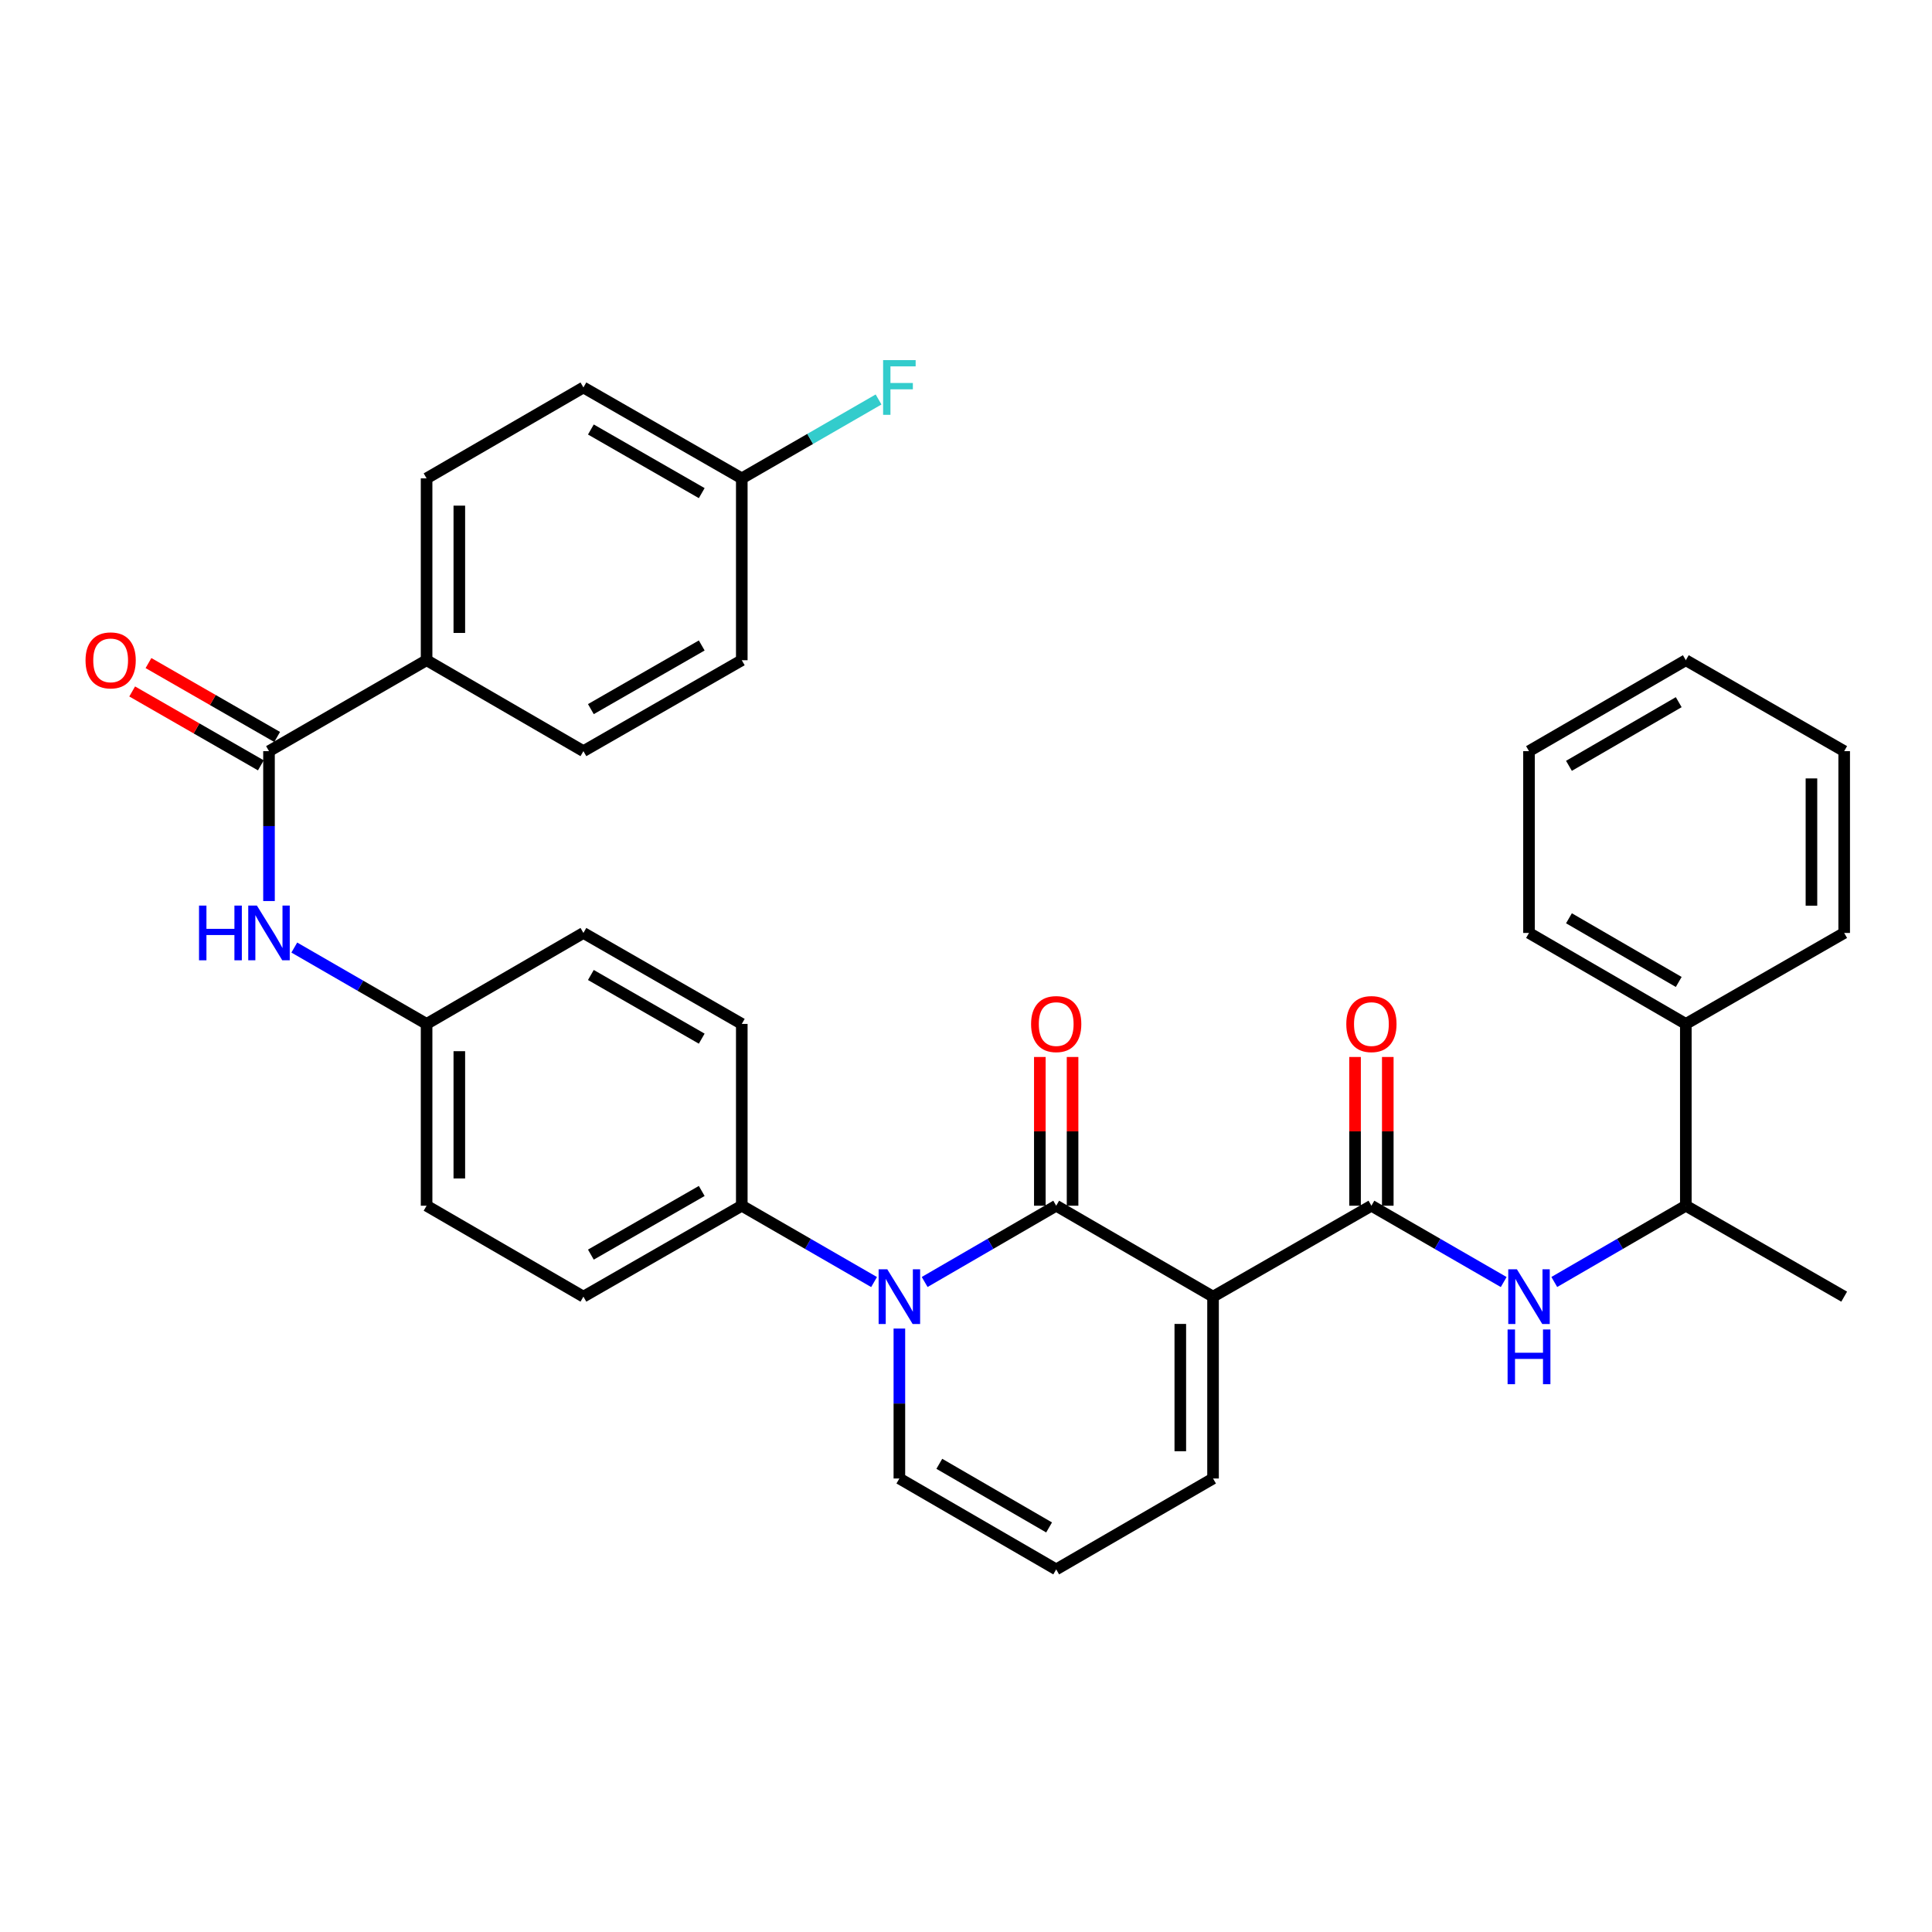 <?xml version='1.0' encoding='iso-8859-1'?>
<svg version='1.1' baseProfile='full'
              xmlns='http://www.w3.org/2000/svg'
                      xmlns:rdkit='http://www.rdkit.org/xml'
                      xmlns:xlink='http://www.w3.org/1999/xlink'
                  xml:space='preserve'
width='1000px' height='1000px' viewBox='0 0 1000 1000'>
<!-- END OF HEADER -->
<rect style='opacity:1.0;fill:#FFFFFF;stroke:none' width='1000' height='1000' x='0' y='0'> </rect>
<path class='bond-0' d='M 627.869,671.143 L 546.687,624.076' style='fill:none;fill-rule:evenodd;stroke:#000000;stroke-width:6px;stroke-linecap:butt;stroke-linejoin:miter;stroke-opacity:1' />
<path class='bond-2' d='M 627.869,671.143 L 709.842,624.076' style='fill:none;fill-rule:evenodd;stroke:#000000;stroke-width:6px;stroke-linecap:butt;stroke-linejoin:miter;stroke-opacity:1' />
<path class='bond-6' d='M 627.869,671.143 L 627.869,765.269' style='fill:none;fill-rule:evenodd;stroke:#000000;stroke-width:6px;stroke-linecap:butt;stroke-linejoin:miter;stroke-opacity:1' />
<path class='bond-6' d='M 610.925,685.262 L 610.925,751.15' style='fill:none;fill-rule:evenodd;stroke:#000000;stroke-width:6px;stroke-linecap:butt;stroke-linejoin:miter;stroke-opacity:1' />
<path class='bond-1' d='M 546.687,624.076 L 512.644,643.815' style='fill:none;fill-rule:evenodd;stroke:#000000;stroke-width:6px;stroke-linecap:butt;stroke-linejoin:miter;stroke-opacity:1' />
<path class='bond-1' d='M 512.644,643.815 L 478.601,663.555' style='fill:none;fill-rule:evenodd;stroke:#0000FF;stroke-width:6px;stroke-linecap:butt;stroke-linejoin:miter;stroke-opacity:1' />
<path class='bond-9' d='M 555.159,624.076 L 555.159,585.583' style='fill:none;fill-rule:evenodd;stroke:#000000;stroke-width:6px;stroke-linecap:butt;stroke-linejoin:miter;stroke-opacity:1' />
<path class='bond-9' d='M 555.159,585.583 L 555.159,547.091' style='fill:none;fill-rule:evenodd;stroke:#FF0000;stroke-width:6px;stroke-linecap:butt;stroke-linejoin:miter;stroke-opacity:1' />
<path class='bond-9' d='M 538.215,624.076 L 538.215,585.583' style='fill:none;fill-rule:evenodd;stroke:#000000;stroke-width:6px;stroke-linecap:butt;stroke-linejoin:miter;stroke-opacity:1' />
<path class='bond-9' d='M 538.215,585.583 L 538.215,547.091' style='fill:none;fill-rule:evenodd;stroke:#FF0000;stroke-width:6px;stroke-linecap:butt;stroke-linejoin:miter;stroke-opacity:1' />
<path class='bond-7' d='M 452.42,663.587 L 418.184,643.831' style='fill:none;fill-rule:evenodd;stroke:#0000FF;stroke-width:6px;stroke-linecap:butt;stroke-linejoin:miter;stroke-opacity:1' />
<path class='bond-7' d='M 418.184,643.831 L 383.947,624.076' style='fill:none;fill-rule:evenodd;stroke:#000000;stroke-width:6px;stroke-linecap:butt;stroke-linejoin:miter;stroke-opacity:1' />
<path class='bond-33' d='M 465.515,687.656 L 465.515,726.462' style='fill:none;fill-rule:evenodd;stroke:#0000FF;stroke-width:6px;stroke-linecap:butt;stroke-linejoin:miter;stroke-opacity:1' />
<path class='bond-33' d='M 465.515,726.462 L 465.515,765.269' style='fill:none;fill-rule:evenodd;stroke:#000000;stroke-width:6px;stroke-linecap:butt;stroke-linejoin:miter;stroke-opacity:1' />
<path class='bond-4' d='M 709.842,624.076 L 744.079,643.831' style='fill:none;fill-rule:evenodd;stroke:#000000;stroke-width:6px;stroke-linecap:butt;stroke-linejoin:miter;stroke-opacity:1' />
<path class='bond-4' d='M 744.079,643.831 L 778.315,663.587' style='fill:none;fill-rule:evenodd;stroke:#0000FF;stroke-width:6px;stroke-linecap:butt;stroke-linejoin:miter;stroke-opacity:1' />
<path class='bond-13' d='M 718.314,624.076 L 718.314,585.583' style='fill:none;fill-rule:evenodd;stroke:#000000;stroke-width:6px;stroke-linecap:butt;stroke-linejoin:miter;stroke-opacity:1' />
<path class='bond-13' d='M 718.314,585.583 L 718.314,547.091' style='fill:none;fill-rule:evenodd;stroke:#FF0000;stroke-width:6px;stroke-linecap:butt;stroke-linejoin:miter;stroke-opacity:1' />
<path class='bond-13' d='M 701.37,624.076 L 701.37,585.583' style='fill:none;fill-rule:evenodd;stroke:#000000;stroke-width:6px;stroke-linecap:butt;stroke-linejoin:miter;stroke-opacity:1' />
<path class='bond-13' d='M 701.37,585.583 L 701.37,547.091' style='fill:none;fill-rule:evenodd;stroke:#FF0000;stroke-width:6px;stroke-linecap:butt;stroke-linejoin:miter;stroke-opacity:1' />
<path class='bond-3' d='M 139.234,388.795 L 139.234,427.587' style='fill:none;fill-rule:evenodd;stroke:#000000;stroke-width:6px;stroke-linecap:butt;stroke-linejoin:miter;stroke-opacity:1' />
<path class='bond-3' d='M 139.234,427.587 L 139.234,466.38' style='fill:none;fill-rule:evenodd;stroke:#0000FF;stroke-width:6px;stroke-linecap:butt;stroke-linejoin:miter;stroke-opacity:1' />
<path class='bond-10' d='M 139.234,388.795 L 220.802,341.728' style='fill:none;fill-rule:evenodd;stroke:#000000;stroke-width:6px;stroke-linecap:butt;stroke-linejoin:miter;stroke-opacity:1' />
<path class='bond-14' d='M 143.453,381.448 L 110.153,362.325' style='fill:none;fill-rule:evenodd;stroke:#000000;stroke-width:6px;stroke-linecap:butt;stroke-linejoin:miter;stroke-opacity:1' />
<path class='bond-14' d='M 110.153,362.325 L 76.853,343.203' style='fill:none;fill-rule:evenodd;stroke:#FF0000;stroke-width:6px;stroke-linecap:butt;stroke-linejoin:miter;stroke-opacity:1' />
<path class='bond-14' d='M 135.015,396.142 L 101.715,377.019' style='fill:none;fill-rule:evenodd;stroke:#000000;stroke-width:6px;stroke-linecap:butt;stroke-linejoin:miter;stroke-opacity:1' />
<path class='bond-14' d='M 101.715,377.019 L 68.415,357.897' style='fill:none;fill-rule:evenodd;stroke:#FF0000;stroke-width:6px;stroke-linecap:butt;stroke-linejoin:miter;stroke-opacity:1' />
<path class='bond-12' d='M 804.496,663.555 L 838.539,643.815' style='fill:none;fill-rule:evenodd;stroke:#0000FF;stroke-width:6px;stroke-linecap:butt;stroke-linejoin:miter;stroke-opacity:1' />
<path class='bond-12' d='M 838.539,643.815 L 872.582,624.076' style='fill:none;fill-rule:evenodd;stroke:#000000;stroke-width:6px;stroke-linecap:butt;stroke-linejoin:miter;stroke-opacity:1' />
<path class='bond-5' d='M 152.329,490.451 L 186.565,510.215' style='fill:none;fill-rule:evenodd;stroke:#0000FF;stroke-width:6px;stroke-linecap:butt;stroke-linejoin:miter;stroke-opacity:1' />
<path class='bond-5' d='M 186.565,510.215 L 220.802,529.978' style='fill:none;fill-rule:evenodd;stroke:#000000;stroke-width:6px;stroke-linecap:butt;stroke-linejoin:miter;stroke-opacity:1' />
<path class='bond-11' d='M 627.869,765.269 L 546.687,812.317' style='fill:none;fill-rule:evenodd;stroke:#000000;stroke-width:6px;stroke-linecap:butt;stroke-linejoin:miter;stroke-opacity:1' />
<path class='bond-15' d='M 383.947,624.076 L 301.974,671.143' style='fill:none;fill-rule:evenodd;stroke:#000000;stroke-width:6px;stroke-linecap:butt;stroke-linejoin:miter;stroke-opacity:1' />
<path class='bond-15' d='M 363.214,616.441 L 305.833,649.389' style='fill:none;fill-rule:evenodd;stroke:#000000;stroke-width:6px;stroke-linecap:butt;stroke-linejoin:miter;stroke-opacity:1' />
<path class='bond-16' d='M 383.947,624.076 L 383.947,529.978' style='fill:none;fill-rule:evenodd;stroke:#000000;stroke-width:6px;stroke-linecap:butt;stroke-linejoin:miter;stroke-opacity:1' />
<path class='bond-8' d='M 465.515,765.269 L 546.687,812.317' style='fill:none;fill-rule:evenodd;stroke:#000000;stroke-width:6px;stroke-linecap:butt;stroke-linejoin:miter;stroke-opacity:1' />
<path class='bond-8' d='M 486.188,757.666 L 543.008,790.6' style='fill:none;fill-rule:evenodd;stroke:#000000;stroke-width:6px;stroke-linecap:butt;stroke-linejoin:miter;stroke-opacity:1' />
<path class='bond-18' d='M 220.802,341.728 L 220.802,247.602' style='fill:none;fill-rule:evenodd;stroke:#000000;stroke-width:6px;stroke-linecap:butt;stroke-linejoin:miter;stroke-opacity:1' />
<path class='bond-18' d='M 237.746,327.609 L 237.746,261.721' style='fill:none;fill-rule:evenodd;stroke:#000000;stroke-width:6px;stroke-linecap:butt;stroke-linejoin:miter;stroke-opacity:1' />
<path class='bond-19' d='M 220.802,341.728 L 301.974,388.795' style='fill:none;fill-rule:evenodd;stroke:#000000;stroke-width:6px;stroke-linecap:butt;stroke-linejoin:miter;stroke-opacity:1' />
<path class='bond-17' d='M 872.582,624.076 L 872.582,529.978' style='fill:none;fill-rule:evenodd;stroke:#000000;stroke-width:6px;stroke-linecap:butt;stroke-linejoin:miter;stroke-opacity:1' />
<path class='bond-27' d='M 872.582,624.076 L 954.545,671.143' style='fill:none;fill-rule:evenodd;stroke:#000000;stroke-width:6px;stroke-linecap:butt;stroke-linejoin:miter;stroke-opacity:1' />
<path class='bond-23' d='M 301.974,671.143 L 220.802,624.076' style='fill:none;fill-rule:evenodd;stroke:#000000;stroke-width:6px;stroke-linecap:butt;stroke-linejoin:miter;stroke-opacity:1' />
<path class='bond-22' d='M 383.947,529.978 L 301.974,482.892' style='fill:none;fill-rule:evenodd;stroke:#000000;stroke-width:6px;stroke-linecap:butt;stroke-linejoin:miter;stroke-opacity:1' />
<path class='bond-22' d='M 363.211,537.608 L 305.83,504.648' style='fill:none;fill-rule:evenodd;stroke:#000000;stroke-width:6px;stroke-linecap:butt;stroke-linejoin:miter;stroke-opacity:1' />
<path class='bond-28' d='M 872.582,529.978 L 791.41,482.892' style='fill:none;fill-rule:evenodd;stroke:#000000;stroke-width:6px;stroke-linecap:butt;stroke-linejoin:miter;stroke-opacity:1' />
<path class='bond-28' d='M 868.908,508.259 L 812.088,475.298' style='fill:none;fill-rule:evenodd;stroke:#000000;stroke-width:6px;stroke-linecap:butt;stroke-linejoin:miter;stroke-opacity:1' />
<path class='bond-29' d='M 872.582,529.978 L 954.545,482.892' style='fill:none;fill-rule:evenodd;stroke:#000000;stroke-width:6px;stroke-linecap:butt;stroke-linejoin:miter;stroke-opacity:1' />
<path class='bond-25' d='M 220.802,247.602 L 301.974,200.553' style='fill:none;fill-rule:evenodd;stroke:#000000;stroke-width:6px;stroke-linecap:butt;stroke-linejoin:miter;stroke-opacity:1' />
<path class='bond-24' d='M 301.974,388.795 L 383.947,341.728' style='fill:none;fill-rule:evenodd;stroke:#000000;stroke-width:6px;stroke-linecap:butt;stroke-linejoin:miter;stroke-opacity:1' />
<path class='bond-24' d='M 305.833,367.041 L 363.214,334.093' style='fill:none;fill-rule:evenodd;stroke:#000000;stroke-width:6px;stroke-linecap:butt;stroke-linejoin:miter;stroke-opacity:1' />
<path class='bond-20' d='M 220.802,529.978 L 301.974,482.892' style='fill:none;fill-rule:evenodd;stroke:#000000;stroke-width:6px;stroke-linecap:butt;stroke-linejoin:miter;stroke-opacity:1' />
<path class='bond-34' d='M 220.802,529.978 L 220.802,624.076' style='fill:none;fill-rule:evenodd;stroke:#000000;stroke-width:6px;stroke-linecap:butt;stroke-linejoin:miter;stroke-opacity:1' />
<path class='bond-34' d='M 237.746,544.093 L 237.746,609.961' style='fill:none;fill-rule:evenodd;stroke:#000000;stroke-width:6px;stroke-linecap:butt;stroke-linejoin:miter;stroke-opacity:1' />
<path class='bond-21' d='M 383.947,247.602 L 383.947,341.728' style='fill:none;fill-rule:evenodd;stroke:#000000;stroke-width:6px;stroke-linecap:butt;stroke-linejoin:miter;stroke-opacity:1' />
<path class='bond-26' d='M 383.947,247.602 L 419.344,227.185' style='fill:none;fill-rule:evenodd;stroke:#000000;stroke-width:6px;stroke-linecap:butt;stroke-linejoin:miter;stroke-opacity:1' />
<path class='bond-26' d='M 419.344,227.185 L 454.741,206.768' style='fill:none;fill-rule:evenodd;stroke:#33CCCC;stroke-width:6px;stroke-linecap:butt;stroke-linejoin:miter;stroke-opacity:1' />
<path class='bond-36' d='M 383.947,247.602 L 301.974,200.553' style='fill:none;fill-rule:evenodd;stroke:#000000;stroke-width:6px;stroke-linecap:butt;stroke-linejoin:miter;stroke-opacity:1' />
<path class='bond-36' d='M 363.216,255.241 L 305.836,222.306' style='fill:none;fill-rule:evenodd;stroke:#000000;stroke-width:6px;stroke-linecap:butt;stroke-linejoin:miter;stroke-opacity:1' />
<path class='bond-31' d='M 791.41,482.892 L 791.41,388.795' style='fill:none;fill-rule:evenodd;stroke:#000000;stroke-width:6px;stroke-linecap:butt;stroke-linejoin:miter;stroke-opacity:1' />
<path class='bond-30' d='M 954.545,482.892 L 954.545,388.795' style='fill:none;fill-rule:evenodd;stroke:#000000;stroke-width:6px;stroke-linecap:butt;stroke-linejoin:miter;stroke-opacity:1' />
<path class='bond-30' d='M 937.601,468.778 L 937.601,402.91' style='fill:none;fill-rule:evenodd;stroke:#000000;stroke-width:6px;stroke-linecap:butt;stroke-linejoin:miter;stroke-opacity:1' />
<path class='bond-32' d='M 954.545,388.795 L 872.582,341.728' style='fill:none;fill-rule:evenodd;stroke:#000000;stroke-width:6px;stroke-linecap:butt;stroke-linejoin:miter;stroke-opacity:1' />
<path class='bond-35' d='M 791.41,388.795 L 872.582,341.728' style='fill:none;fill-rule:evenodd;stroke:#000000;stroke-width:6px;stroke-linecap:butt;stroke-linejoin:miter;stroke-opacity:1' />
<path class='bond-35' d='M 812.085,396.393 L 868.906,363.446' style='fill:none;fill-rule:evenodd;stroke:#000000;stroke-width:6px;stroke-linecap:butt;stroke-linejoin:miter;stroke-opacity:1' />
<path  class='atom-2' d='M 459.255 656.983
L 468.535 671.983
Q 469.455 673.463, 470.935 676.143
Q 472.415 678.823, 472.495 678.983
L 472.495 656.983
L 476.255 656.983
L 476.255 685.303
L 472.375 685.303
L 462.415 668.903
Q 461.255 666.983, 460.015 664.783
Q 458.815 662.583, 458.455 661.903
L 458.455 685.303
L 454.775 685.303
L 454.775 656.983
L 459.255 656.983
' fill='#0000FF'/>
<path  class='atom-5' d='M 785.15 656.983
L 794.43 671.983
Q 795.35 673.463, 796.83 676.143
Q 798.31 678.823, 798.39 678.983
L 798.39 656.983
L 802.15 656.983
L 802.15 685.303
L 798.27 685.303
L 788.31 668.903
Q 787.15 666.983, 785.91 664.783
Q 784.71 662.583, 784.35 661.903
L 784.35 685.303
L 780.67 685.303
L 780.67 656.983
L 785.15 656.983
' fill='#0000FF'/>
<path  class='atom-5' d='M 780.33 688.135
L 784.17 688.135
L 784.17 700.175
L 798.65 700.175
L 798.65 688.135
L 802.49 688.135
L 802.49 716.455
L 798.65 716.455
L 798.65 703.375
L 784.17 703.375
L 784.17 716.455
L 780.33 716.455
L 780.33 688.135
' fill='#0000FF'/>
<path  class='atom-6' d='M 103.014 468.732
L 106.854 468.732
L 106.854 480.772
L 121.334 480.772
L 121.334 468.732
L 125.174 468.732
L 125.174 497.052
L 121.334 497.052
L 121.334 483.972
L 106.854 483.972
L 106.854 497.052
L 103.014 497.052
L 103.014 468.732
' fill='#0000FF'/>
<path  class='atom-6' d='M 132.974 468.732
L 142.254 483.732
Q 143.174 485.212, 144.654 487.892
Q 146.134 490.572, 146.214 490.732
L 146.214 468.732
L 149.974 468.732
L 149.974 497.052
L 146.094 497.052
L 136.134 480.652
Q 134.974 478.732, 133.734 476.532
Q 132.534 474.332, 132.174 473.652
L 132.174 497.052
L 128.494 497.052
L 128.494 468.732
L 132.974 468.732
' fill='#0000FF'/>
<path  class='atom-10' d='M 533.687 530.058
Q 533.687 523.258, 537.047 519.458
Q 540.407 515.658, 546.687 515.658
Q 552.967 515.658, 556.327 519.458
Q 559.687 523.258, 559.687 530.058
Q 559.687 536.938, 556.287 540.858
Q 552.887 544.738, 546.687 544.738
Q 540.447 544.738, 537.047 540.858
Q 533.687 536.978, 533.687 530.058
M 546.687 541.538
Q 551.007 541.538, 553.327 538.658
Q 555.687 535.738, 555.687 530.058
Q 555.687 524.498, 553.327 521.698
Q 551.007 518.858, 546.687 518.858
Q 542.367 518.858, 540.007 521.658
Q 537.687 524.458, 537.687 530.058
Q 537.687 535.778, 540.007 538.658
Q 542.367 541.538, 546.687 541.538
' fill='#FF0000'/>
<path  class='atom-14' d='M 696.842 530.058
Q 696.842 523.258, 700.202 519.458
Q 703.562 515.658, 709.842 515.658
Q 716.122 515.658, 719.482 519.458
Q 722.842 523.258, 722.842 530.058
Q 722.842 536.938, 719.442 540.858
Q 716.042 544.738, 709.842 544.738
Q 703.602 544.738, 700.202 540.858
Q 696.842 536.978, 696.842 530.058
M 709.842 541.538
Q 714.162 541.538, 716.482 538.658
Q 718.842 535.738, 718.842 530.058
Q 718.842 524.498, 716.482 521.698
Q 714.162 518.858, 709.842 518.858
Q 705.522 518.858, 703.162 521.658
Q 700.842 524.458, 700.842 530.058
Q 700.842 535.778, 703.162 538.658
Q 705.522 541.538, 709.842 541.538
' fill='#FF0000'/>
<path  class='atom-15' d='M 44.271 341.808
Q 44.271 335.008, 47.631 331.208
Q 50.991 327.408, 57.271 327.408
Q 63.551 327.408, 66.911 331.208
Q 70.271 335.008, 70.271 341.808
Q 70.271 348.688, 66.871 352.608
Q 63.471 356.488, 57.271 356.488
Q 51.031 356.488, 47.631 352.608
Q 44.271 348.728, 44.271 341.808
M 57.271 353.288
Q 61.591 353.288, 63.911 350.408
Q 66.271 347.488, 66.271 341.808
Q 66.271 336.248, 63.911 333.448
Q 61.591 330.608, 57.271 330.608
Q 52.951 330.608, 50.591 333.408
Q 48.271 336.208, 48.271 341.808
Q 48.271 347.528, 50.591 350.408
Q 52.951 353.288, 57.271 353.288
' fill='#FF0000'/>
<path  class='atom-27' d='M 457.095 186.393
L 473.935 186.393
L 473.935 189.633
L 460.895 189.633
L 460.895 198.233
L 472.495 198.233
L 472.495 201.513
L 460.895 201.513
L 460.895 214.713
L 457.095 214.713
L 457.095 186.393
' fill='#33CCCC'/>
</svg>
